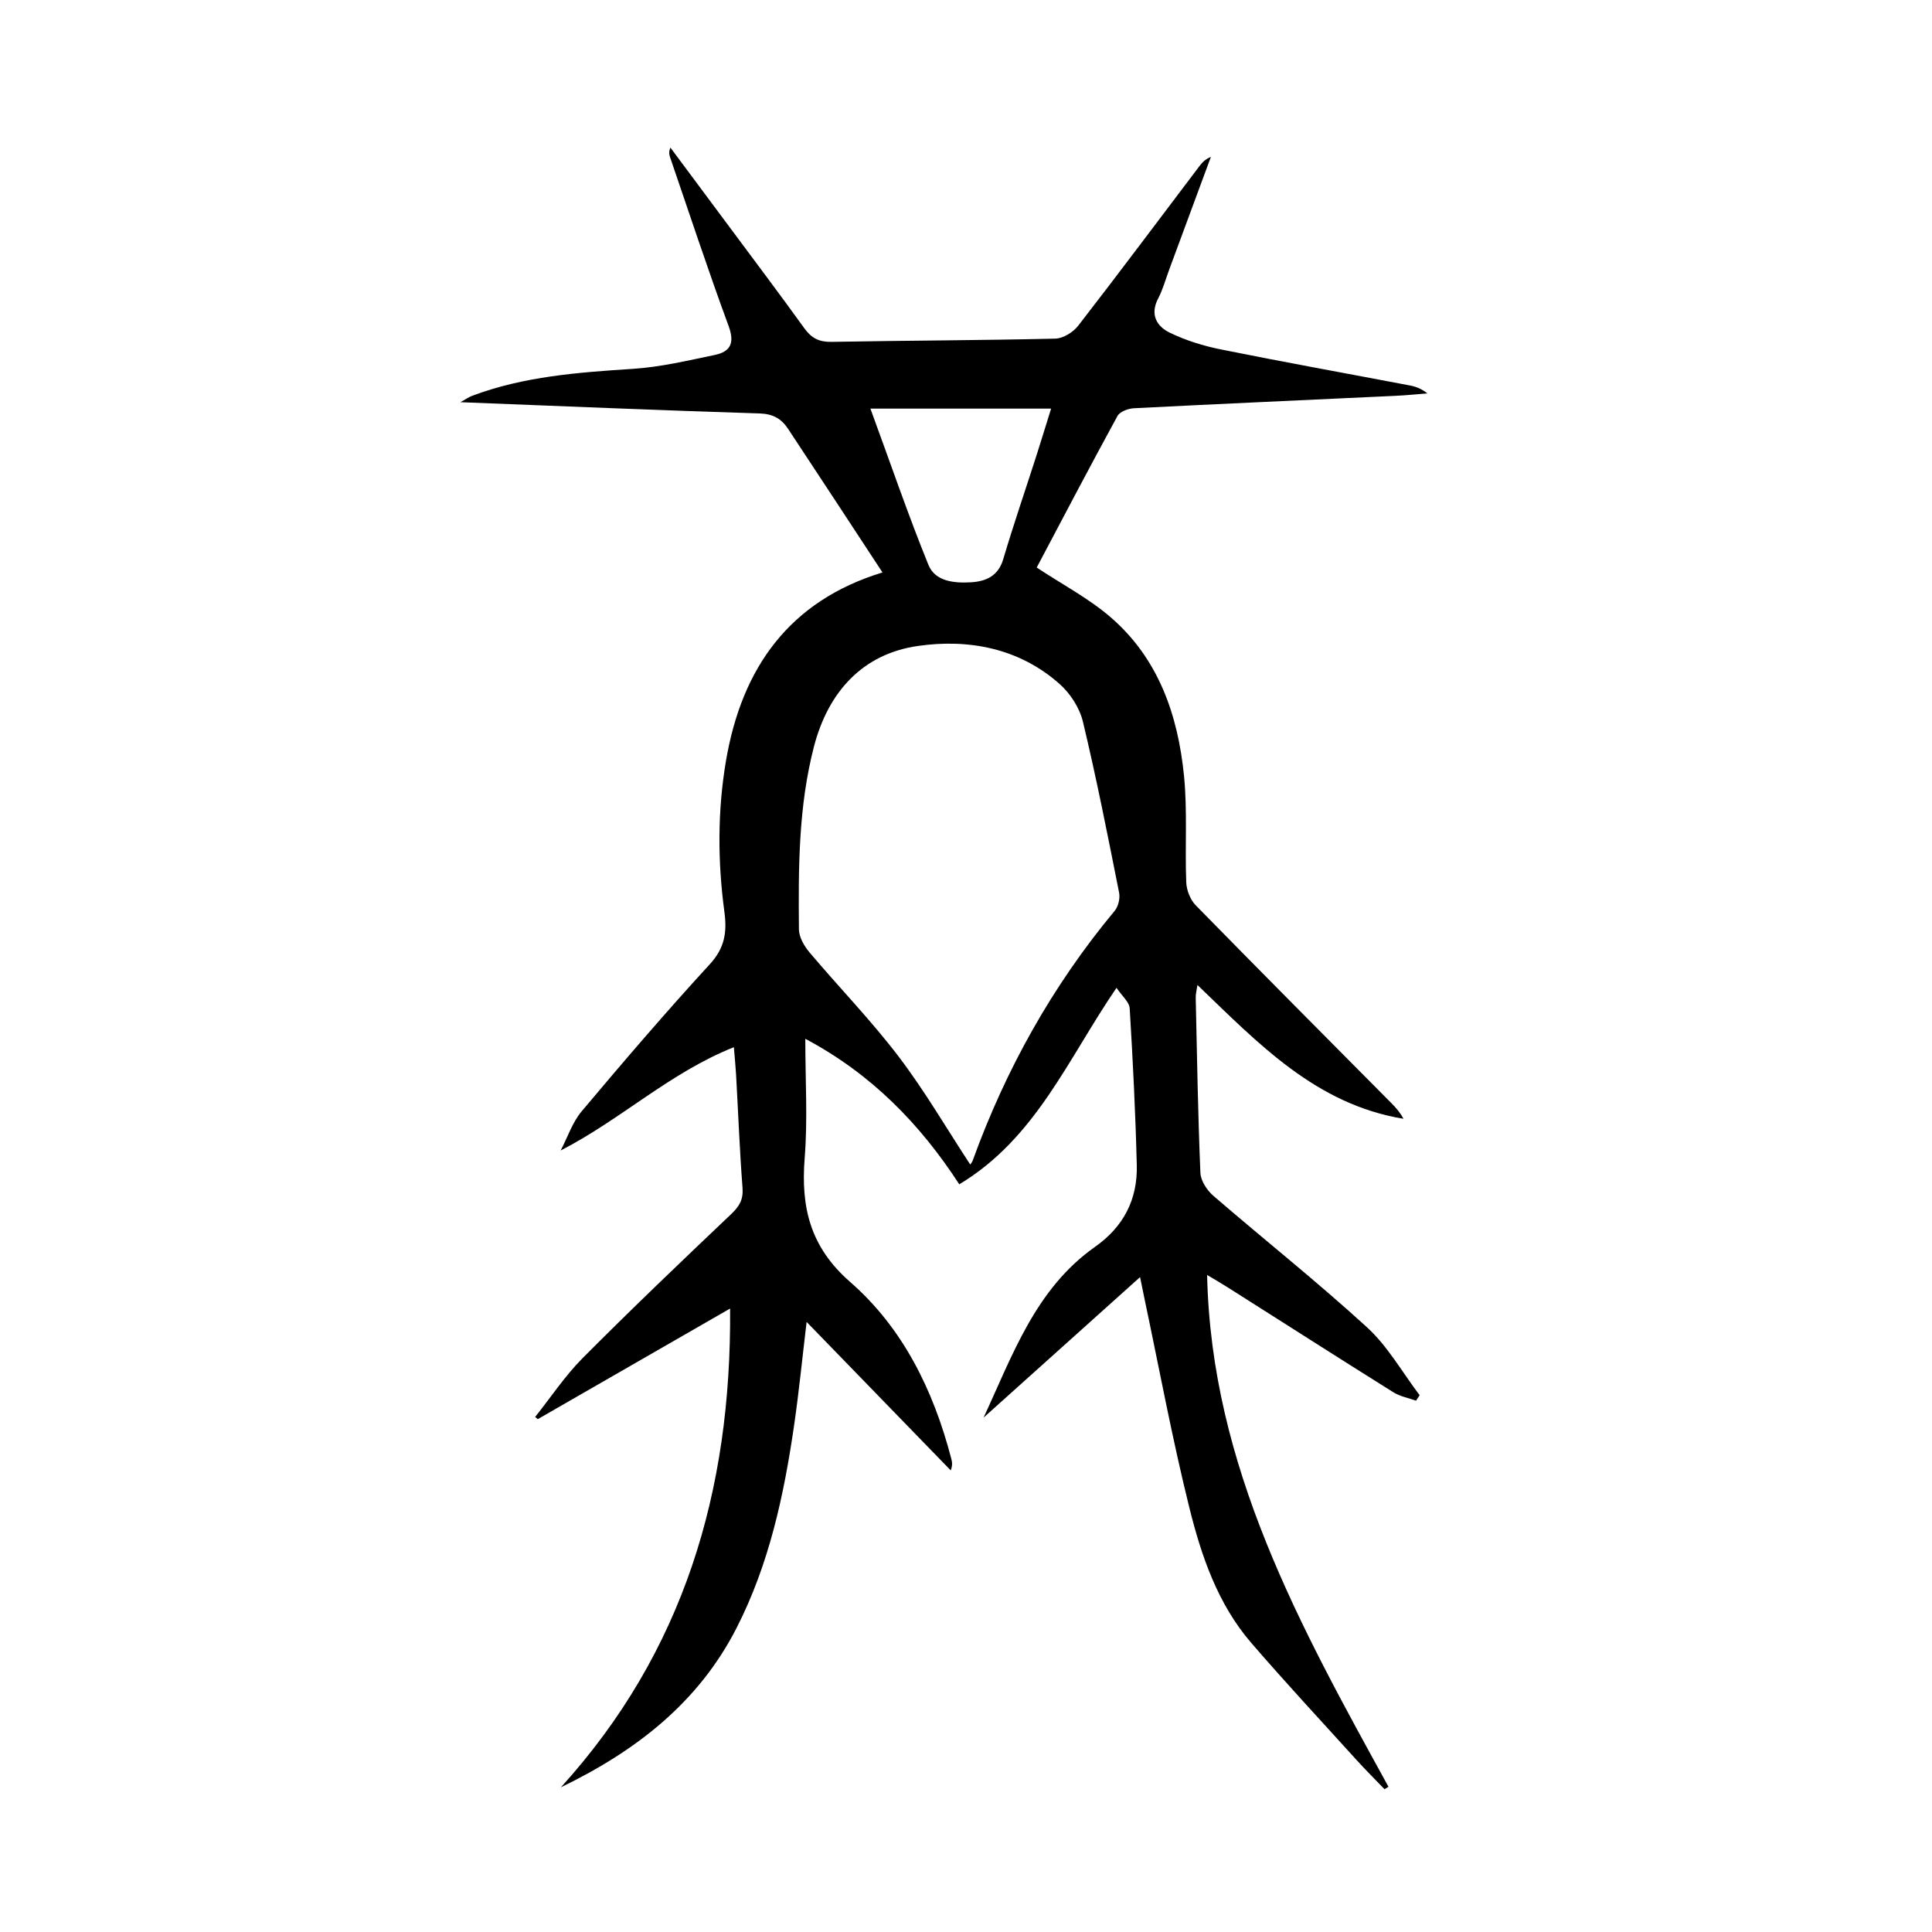 <?xml version="1.0" encoding="utf-8"?>
<svg version="1.1" id="zdic.net" xmlns="http://www.w3.org/2000/svg" xmlns:xlink="http://www.w3.org/1999/xlink" x="0px" y="0px"
	 viewBox="0 0 400 400" style="enable-background:new 0 0 400 400;" xml:space="preserve">
<g>
	<path d="M151.16,270.92c-13.77,7.92-26.79,15.41-39.82,22.9c-0.18-0.15-0.36-0.31-0.54-0.46c3.24-4.06,6.14-8.46,9.78-12.13
		c10.1-10.15,20.46-20.05,30.85-29.91c1.69-1.61,2.49-3.01,2.3-5.42c-0.6-7.83-0.9-15.69-1.34-23.53c-0.1-1.71-0.28-3.42-0.45-5.56
		c-13.26,5.28-23.29,14.92-35.86,21.39c1.43-2.73,2.42-5.82,4.35-8.12c8.67-10.31,17.44-20.55,26.55-30.47
		c3.08-3.36,3.56-6.62,3-10.8c-1.4-10.43-1.44-20.91,0.33-31.31c3.27-19.22,13.12-33.1,32.4-38.98
		c-6.58-10.03-13.05-19.9-19.56-29.75c-1.36-2.06-3.1-3.08-5.85-3.17c-20.43-0.64-40.85-1.5-61.98-2.33
		c1.13-0.62,1.73-1.06,2.4-1.31c10.77-4.05,22.04-4.86,33.4-5.6c5.66-0.37,11.28-1.71,16.86-2.87c3.23-0.67,4.18-2.43,2.88-5.97
		c-4.26-11.56-8.12-23.28-12.12-34.94c-0.19-0.56-0.31-1.15,0.06-2.02c4.13,5.55,8.27,11.11,12.4,16.66
		c5.13,6.91,10.31,13.78,15.34,20.76c1.46,2.02,3.03,2.84,5.57,2.8c15.46-0.28,30.93-0.31,46.38-0.67c1.62-0.04,3.69-1.32,4.73-2.66
		c8.48-10.94,16.76-22.03,25.12-33.07c0.57-0.75,1.22-1.44,2.36-1.89c-2.88,7.79-5.76,15.57-8.64,23.36
		c-0.74,1.99-1.29,4.07-2.27,5.93c-1.76,3.37-0.3,5.81,2.46,7.13c3.31,1.59,6.94,2.72,10.55,3.44c13.05,2.63,26.15,4.99,39.22,7.48
		c1.2,0.23,2.34,0.7,3.5,1.62c-2.19,0.17-4.37,0.4-6.57,0.5c-18.05,0.85-36.11,1.65-54.16,2.57c-1.19,0.06-2.92,0.69-3.42,1.59
		c-5.78,10.58-11.37,21.26-16.73,31.39c5.38,3.56,10.84,6.42,15.37,10.35c9.87,8.55,13.88,20.24,15.13,32.81
		c0.72,7.28,0.17,14.68,0.46,22.01c0.06,1.63,0.84,3.62,1.97,4.77c13.44,13.73,27,27.34,40.53,40.98c0.93,0.94,1.81,1.94,2.47,3.21
		c-18.1-2.98-29.99-15.53-42.65-27.7c-0.16,1.09-0.38,1.85-0.36,2.62c0.27,12.1,0.46,24.2,0.97,36.28c0.07,1.65,1.38,3.63,2.71,4.77
		c10.55,9.11,21.5,17.79,31.78,27.2c4.31,3.94,7.31,9.33,10.9,14.06c-0.25,0.38-0.49,0.76-0.74,1.14c-1.58-0.57-3.32-0.88-4.71-1.75
		c-11.41-7.15-22.75-14.4-34.12-21.61c-1.34-0.85-2.71-1.65-4.43-2.68c0.85,39.72,19.31,72.81,37.55,105.97
		c-0.28,0.17-0.55,0.33-0.83,0.5c-1.94-2.03-3.94-4.01-5.83-6.1c-7.29-8.04-14.68-15.99-21.77-24.21
		c-6.93-8.04-10.31-17.96-12.8-27.98c-3.54-14.25-6.21-28.71-9.25-43.08c-0.26-1.21-0.5-2.43-0.95-4.65
		c-11.1,9.96-21.75,19.53-32.4,29.09c6-12.91,10.74-26.66,23.07-35.35c5.91-4.16,8.82-9.82,8.65-16.88
		c-0.27-10.84-0.81-21.68-1.47-32.51c-0.08-1.31-1.59-2.54-2.73-4.24c-10.11,14.78-16.7,31.15-32.55,40.68
		c-8.06-12.4-18.11-22.81-31.88-30.13c0,8.59,0.51,16.69-0.13,24.69c-0.81,10.19,1.12,18.41,9.41,25.65
		c10.93,9.54,17.23,22.42,20.91,36.47c0.18,0.7,0.36,1.39-0.08,2.55c-9.81-10.1-19.62-20.21-29.84-30.74
		c-0.9,7.53-1.59,14.53-2.6,21.47c-2.1,14.47-5.17,28.71-11.89,41.87c-7.93,15.54-20.94,25.54-36.38,33.01
		C141.5,342.08,151.46,308.79,151.16,270.92z M200.88,241.11c0.13-0.21,0.38-0.49,0.5-0.81c6.85-18.92,16.51-36.22,29.4-51.72
		c0.75-0.9,1.15-2.59,0.92-3.75c-2.35-11.83-4.68-23.67-7.49-35.4c-0.68-2.85-2.6-5.84-4.81-7.8c-8.38-7.46-18.89-9.4-29.37-7.89
		c-11.49,1.65-18.58,9.58-21.5,20.8c-3.23,12.42-3.24,25.18-3.12,37.89c0.02,1.6,1.09,3.44,2.18,4.74
		c6.1,7.23,12.73,14.05,18.45,21.56C191.45,225.84,195.97,233.63,200.88,241.11z M180.21,84.6c4.29,11.69,7.86,22.15,12.02,32.37
		c1.39,3.42,5.35,3.79,8.76,3.59c3.09-0.18,5.67-1.25,6.72-4.79c2.12-7.15,4.55-14.21,6.83-21.31c1.01-3.15,1.97-6.32,3.08-9.86
		C205.13,84.6,193.14,84.6,180.21,84.6z"/>
</g>
</svg>
